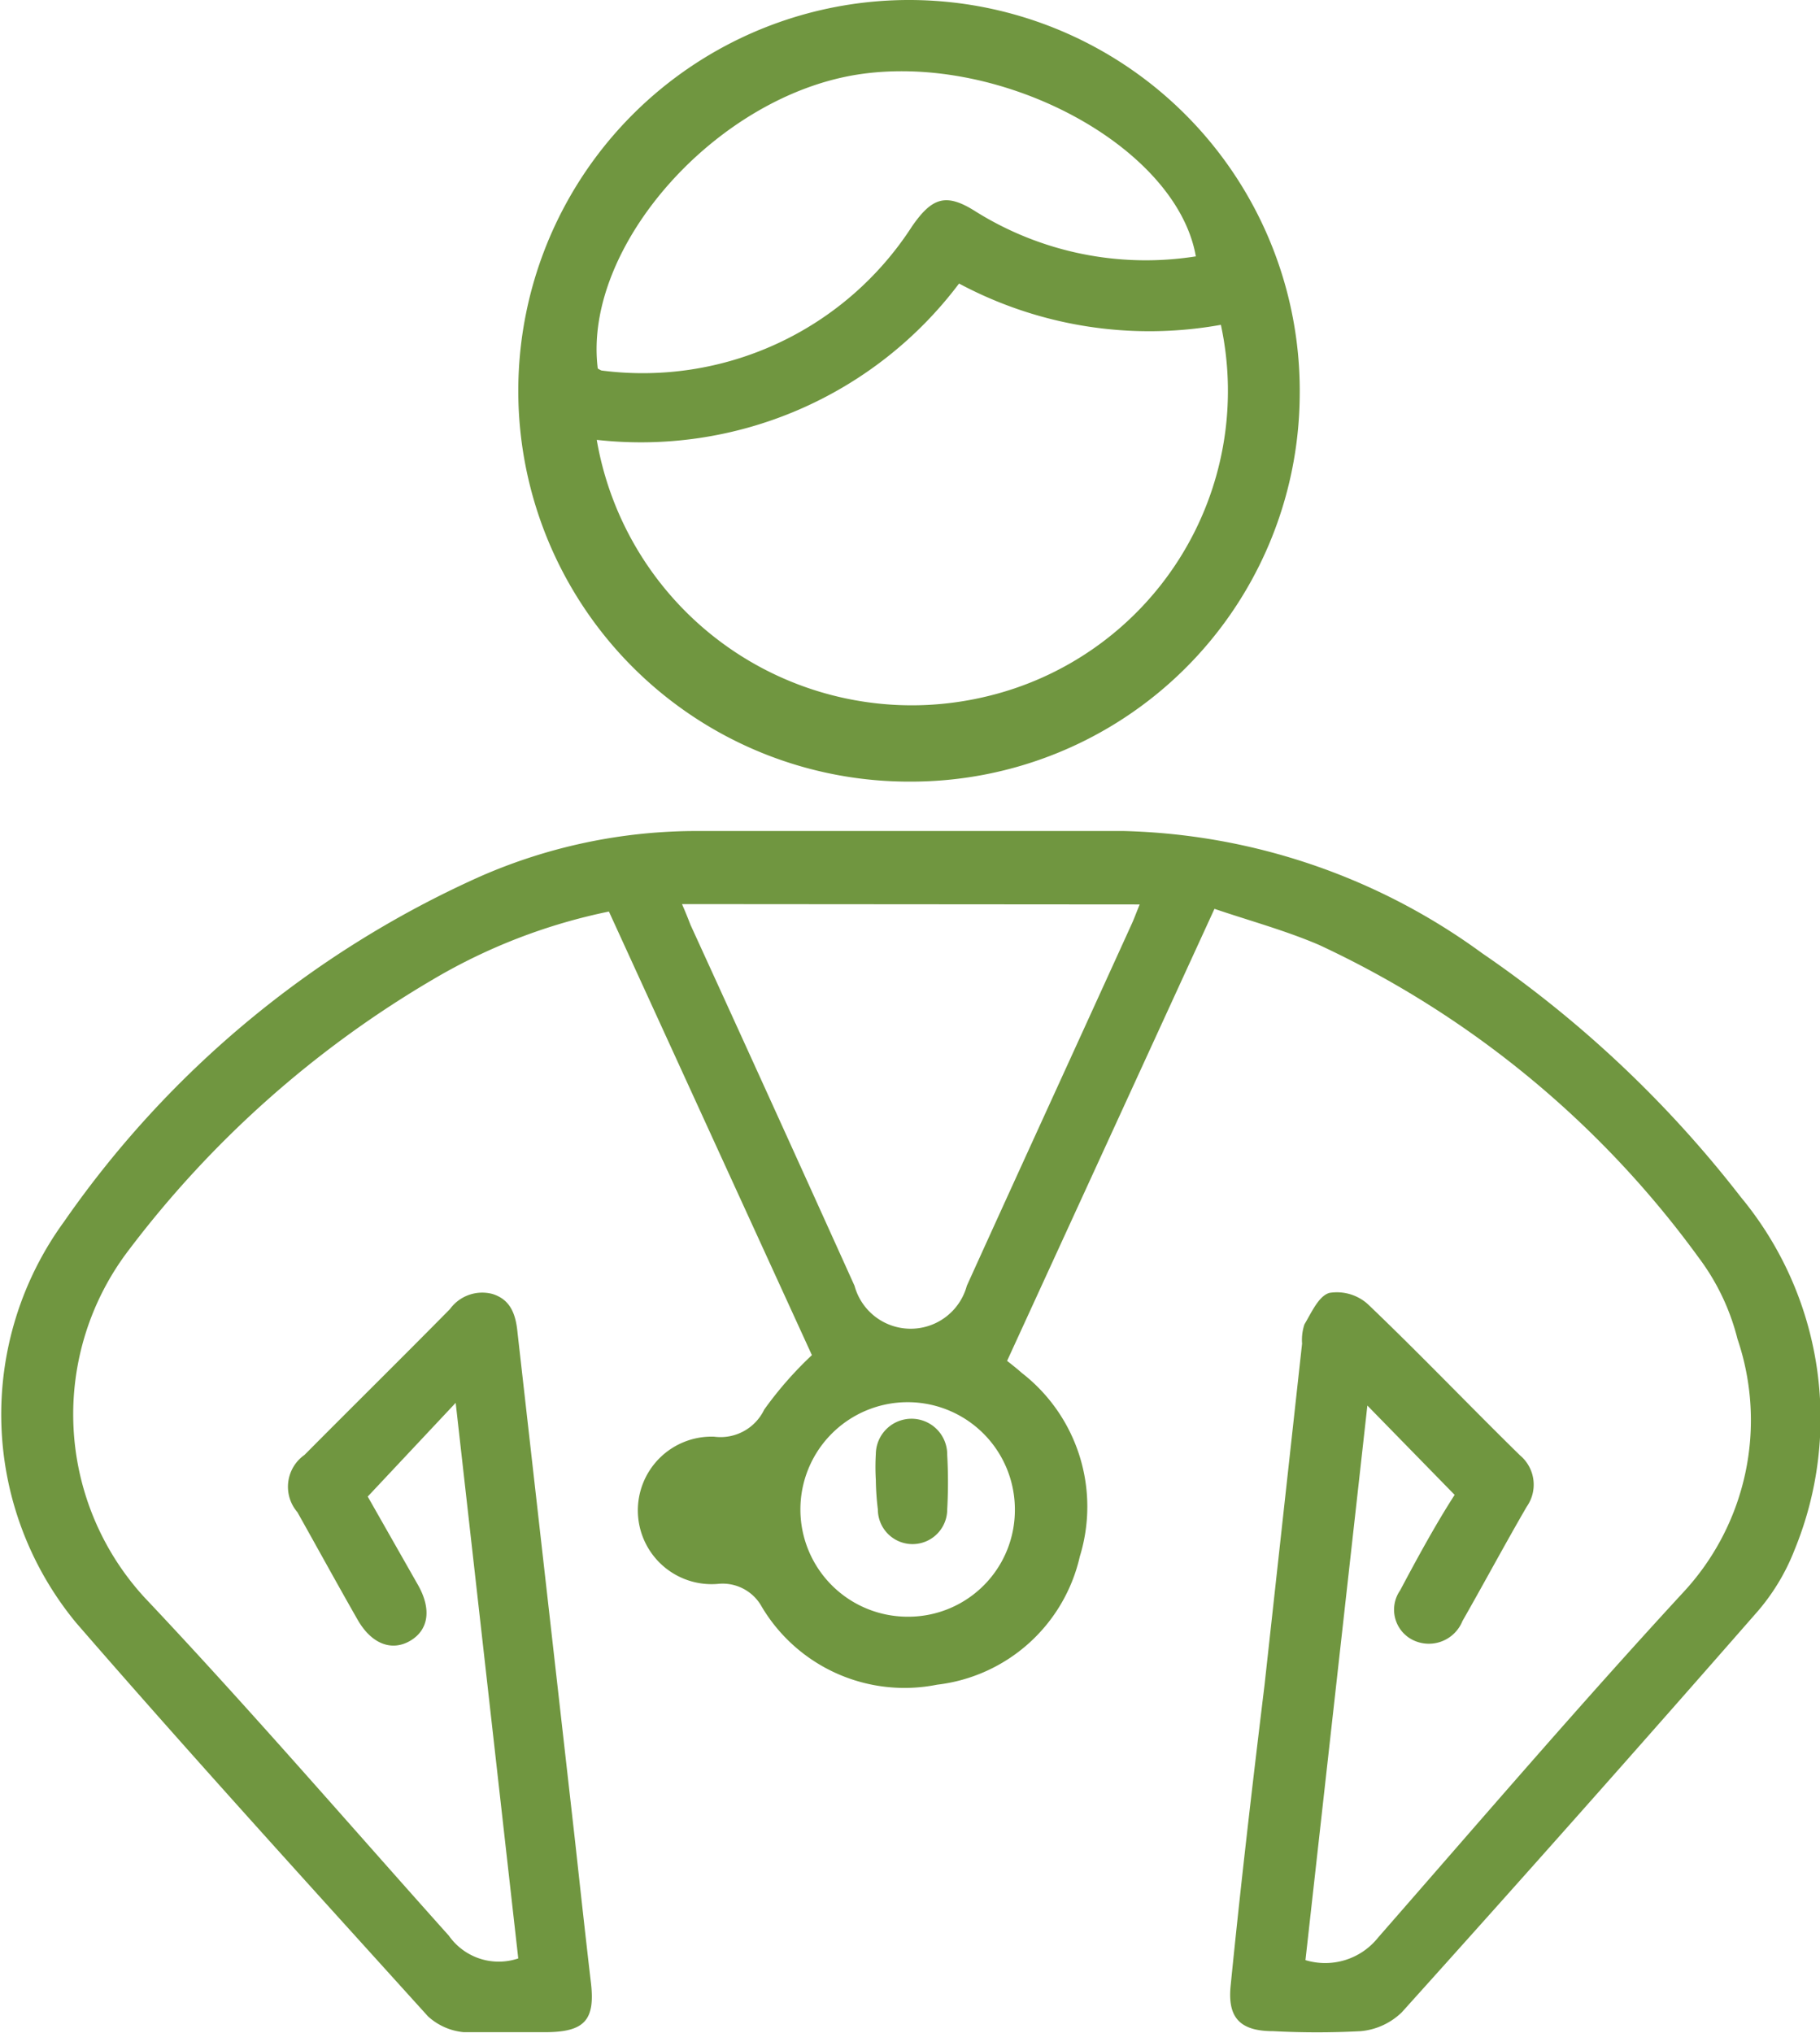 <?xml version="1.0" encoding="UTF-8"?> <svg xmlns="http://www.w3.org/2000/svg" viewBox="0 0 53.8 60.08"> <defs> <style>.cls-1{fill:#709640;}</style> </defs> <g id="Слой_2" data-name="Слой 2"> <g id="Слой_1-2" data-name="Слой 1"> <path class="cls-1" d="M43,44.18l-2.58-2.64c-.61,5.48-1.22,10.92-1.83,16.39a2,2,0,0,0,2.15-.67c3-3.43,5.93-6.85,9-10.18a7.47,7.47,0,0,0,1.62-7.51,6.7,6.7,0,0,0-1.13-2.38A29,29,0,0,0,39,27.93c-1-.43-2.07-.72-3.1-1.07L29.77,40.22c.09.07.27.21.44.36A5,5,0,0,1,31.92,46a4.91,4.91,0,0,1-4.22,3.79,4.91,4.91,0,0,1-5.18-2.3,1.32,1.32,0,0,0-1.29-.68,2.18,2.18,0,1,1-.12-4.35,1.43,1.43,0,0,0,1.48-.8A10.92,10.92,0,0,1,24,40.05L18,26.94a16.89,16.89,0,0,0-5.19,2,30.83,30.83,0,0,0-9,8,8,8,0,0,0,.46,10.27c3.08,3.26,6,6.65,9,10a1.8,1.8,0,0,0,2.05.67L13.47,41.46l-2.6,2.77,1.49,2.62c.4.71.31,1.32-.23,1.64s-1.15.11-1.57-.64c-.6-1.05-1.18-2.11-1.77-3.16A1.15,1.15,0,0,1,9,43c1.43-1.44,2.87-2.86,4.3-4.31a1.18,1.18,0,0,1,1.25-.45c.56.17.7.63.75,1.16L17,54.42c.15,1.37.3,2.74.46,4.11.15,1.17-.16,1.53-1.36,1.53-.79,0-1.6,0-2.39,0a1.81,1.81,0,0,1-1.06-.47c-3.49-3.86-7-7.71-10.4-11.63a9.67,9.67,0,0,1-.36-11.85A29.77,29.77,0,0,1,14.18,25.91a15.93,15.93,0,0,1,6.47-1.35H33.21a18.73,18.73,0,0,1,10.6,3.61,33.81,33.81,0,0,1,7.65,7.21A10.24,10.24,0,0,1,53.05,45.8a6.26,6.26,0,0,1-1.17,1.91q-5.18,5.92-10.44,11.76a2,2,0,0,1-1.22.56,24.64,24.64,0,0,1-2.58,0c-1,0-1.36-.41-1.26-1.36.3-3,.64-5.91,1-8.87l1.11-10.09a1.46,1.46,0,0,1,.07-.57c.21-.35.42-.84.74-.93a1.37,1.37,0,0,1,1.13.33c1.53,1.46,3,3,4.5,4.47a1.13,1.13,0,0,1,.2,1.52c-.65,1.12-1.26,2.26-1.9,3.38a1.07,1.07,0,0,1-1.52.53A1,1,0,0,1,41.39,47C41.92,46,42.47,45,43,44.18ZM20.16,26.72c.11.25.18.43.25.61Q22.84,32.64,25.26,38a1.72,1.72,0,0,0,3.32,0c1.61-3.55,3.24-7.1,4.85-10.64.09-.19.16-.39.26-.63Zm6.76,21.06A3.15,3.15,0,0,0,30,44.64a3.17,3.17,0,1,0-3.11,3.14Z"></path> <path class="cls-1" d="M26.91,23.1A11.55,11.55,0,1,1,38.42,11.7,11.49,11.49,0,0,1,26.91,23.1ZM28.35,8.38A11.77,11.77,0,0,1,17.64,13a9.45,9.45,0,0,0,11.45,7.6,9.28,9.28,0,0,0,7-11A11.93,11.93,0,0,1,28.35,8.38Zm7-.8c-.56-3.22-5.67-6-9.91-5.39s-8.22,5.09-7.77,8.7a.6.6,0,0,0,.11.06,9.47,9.47,0,0,0,9.18-4.26c.59-.85,1-1,1.88-.44A9.49,9.49,0,0,0,35.33,7.58Z"></path> <path class="cls-1" d="M25.89,43.74a6.57,6.57,0,0,1,0-.77A1,1,0,0,1,28,43a14.41,14.41,0,0,1,0,1.61,1,1,0,0,1-2.05,0A7.85,7.85,0,0,1,25.89,43.74Z"></path> </g> </g> </svg> 